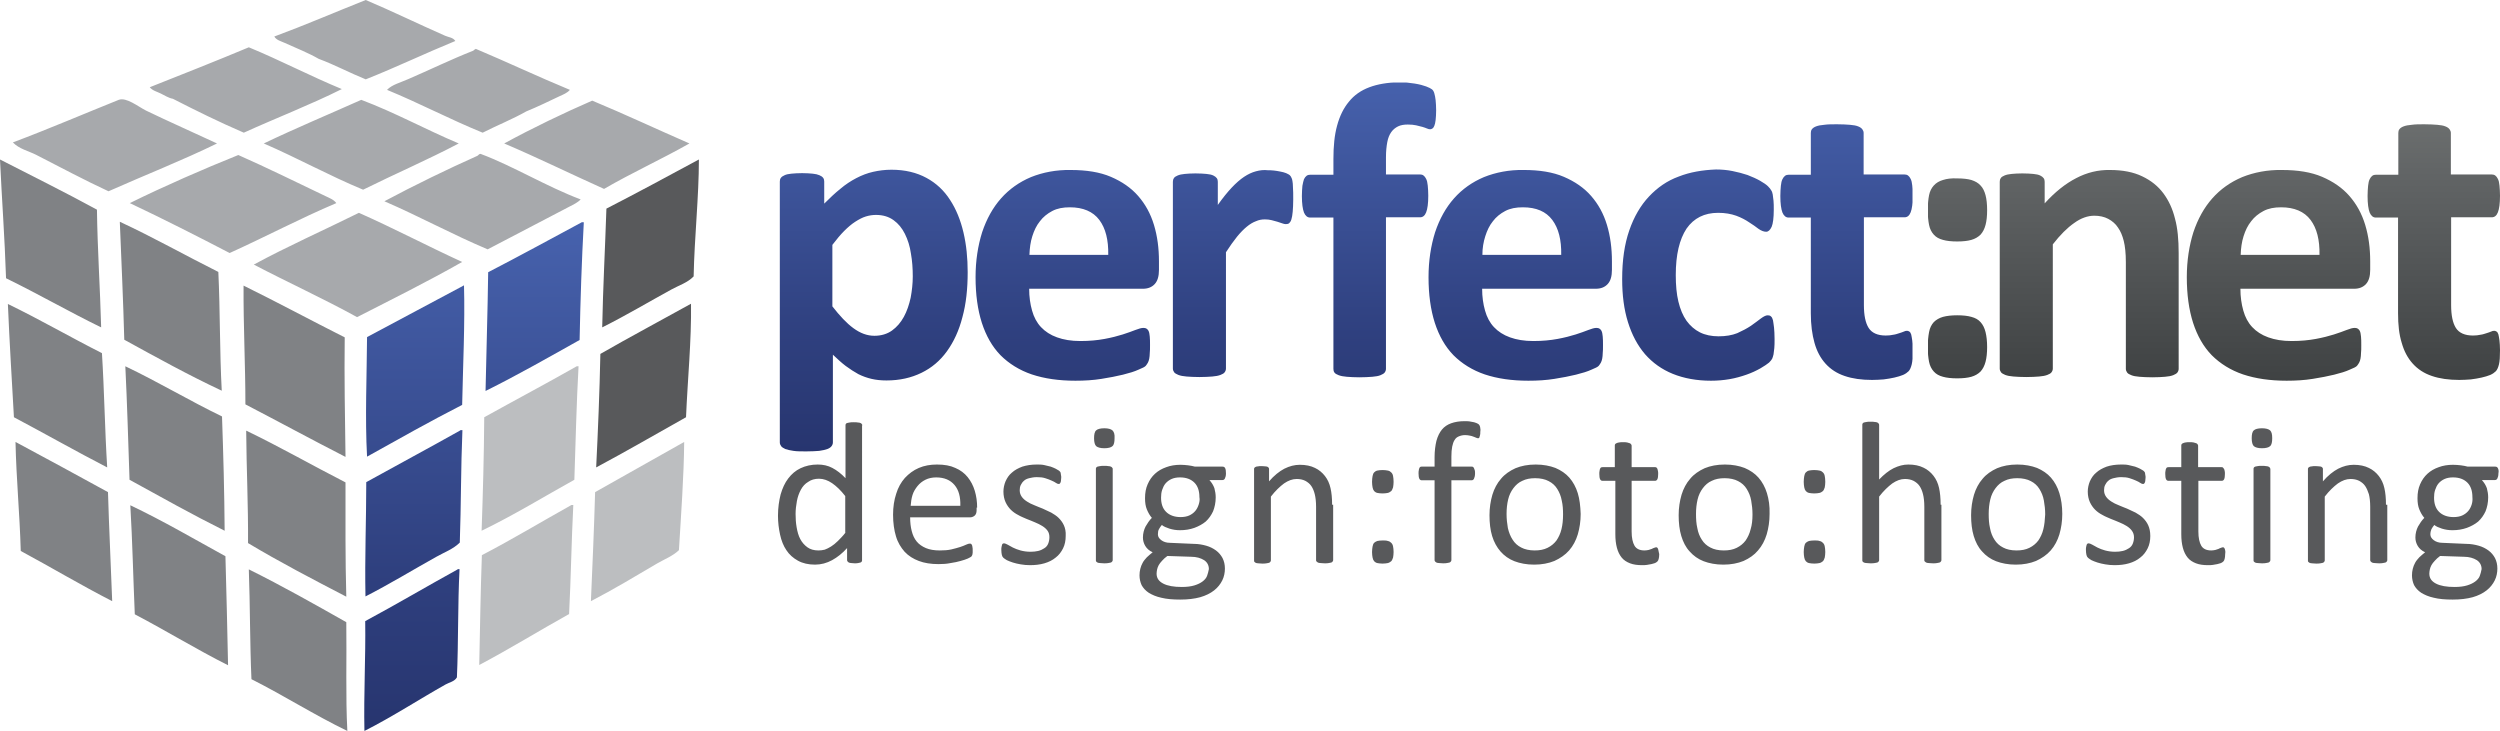<?xml version="1.0" encoding="utf-8"?>
<!-- Generator: Adobe Illustrator 21.0.0, SVG Export Plug-In . SVG Version: 6.00 Build 0)  -->
<svg version="1.1" id="logo" xmlns="http://www.w3.org/2000/svg" xmlns:xlink="http://www.w3.org/1999/xlink" x="0px" y="0px"
	 viewBox="0 0 951.5 278.3" style="enable-background:new 0 0 951.5 278.3;" xml:space="preserve">
<style type="text/css">
	.st0{fill:#A7A9AC;}
	.st1{fill:#58595B;}
	.st2{fill:#BCBEC0;}
	.st3{fill:#808285;}
	.st4{clip-path:url(#SVGID_2_);fill:url(#SVGID_3_);}
	.st5{clip-path:url(#SVGID_5_);fill:url(#SVGID_6_);}
	.st6{clip-path:url(#SVGID_8_);fill:url(#SVGID_9_);}
</style>
<g>
	<path class="st0" d="M146.3,76.6c13.4,5.8,25.8,12.6,39.3,18.3c10.4-5.5,21.2-11,31.2-16.3c1.4-0.7,3.2-1.6,4.2-2.7
		c-13-4.9-25.7-12.7-38-17.3c-0.6-0.2-1,0.6-1.3,0.7C170.5,64.3,157.7,70.5,146.3,76.6 M138.2,72.2c12.1-6,24.6-11.4,36.4-17.6
		c-12.6-5.3-24.1-11.7-37.1-16.6c-12.3,5.5-25,10.8-37.1,16.6C113.3,60.2,125.2,66.8,138.2,72.2 M136.6,81
		c-13.3,6.6-27.1,12.7-40,19.7c13,6.8,26.6,13,39.3,20c13.5-6.9,27-13.6,40-21C162.6,93.6,149.9,86.9,136.6,81 M90.7,59
		c-13.2,5.3-28.1,11.8-41.3,18.3c12.9,6.1,25.5,12.5,38,19c13.7-6.2,26.7-13.1,40.6-19c-1-1.4-2.8-2-4.2-2.7
		C112.7,69.3,102,64,90.7,59 M82.6,54.6c-8.8-4.1-18.3-8.3-27-12.5c-3-1.5-7.5-5.2-10.4-4.1C32.7,43,18.5,49.1,4.9,54.2
		c2.4,2.5,5.8,3.2,8.8,4.7c9.2,4.7,18.3,9.6,27.6,13.9C55,66.7,69.3,61.1,82.6,54.6 M130.1,33.9c-12.1-5-23.3-10.9-35.4-15.9
		c-12.4,5.2-25.1,10.2-37.7,15.2c1,1.3,2.8,1.7,4.2,2.4c1.5,0.7,2.9,1.7,4.6,2c8.8,4.5,17.7,8.9,27,12.9
		C105.1,44.9,118.1,39.9,130.1,33.9 M139.2,30.2c11.6-4.6,22.6-9.9,34.1-14.6c-0.9-1.4-2.6-1.4-3.9-2c-9.8-4.3-20.7-9.6-30.2-13.6
		c-11.6,4.6-22.9,9.5-34.8,13.9c0.8,1.4,2.6,1.8,3.9,2.4c4.4,2,9,3.8,13,6.1C127.5,24.7,133,27.7,139.2,30.2 M213,36.6
		c1.3-0.6,2.9-1.2,3.9-2.4c-12.1-5-23.7-10.5-35.8-15.6c-0.4,0.2-0.7,0.4-1,0.7c-8.4,3.3-16.8,7.4-24.7,10.8
		c-2.9,1.3-6.2,2.1-8.1,4.1c12.4,5.1,23.9,11.2,36.4,16.3c5.5-2.8,11.3-5.1,16.6-8.1C204.7,40.6,209,38.5,213,36.6 M262.4,54.6
		c-12.4-5.4-24.5-11.1-37-16.3c-10.6,4.6-22.9,10.5-33.5,16.3c12.9,5.5,25.3,11.6,38,17.3C240.4,65.8,251.8,60.6,262.4,54.6"/>
	<path class="st1" d="M263,115.6c-11.5,6.4-23.2,12.6-34.5,19.1c-0.3,14.7-0.9,29-1.6,43.2c11.6-6.2,22.8-12.7,34.2-19.1
		C261.7,144.6,263.2,129.5,263,115.6 M266,60.7c-11.7,6.3-23.3,12.6-35.2,18.7c-0.5,15.2-1.3,29.9-1.6,45.2
		c9-4.5,17.9-9.8,26.3-14.4c2.9-1.6,6.2-2.6,8.5-5C264.3,90.3,266,74.9,266,60.7"/>
	<path class="st2" d="M183.4,211.3c-0.5,13.8-0.7,27.8-1,41.8c11.7-6.2,22.7-13,34.2-19.4c0.7-13.7,0.9-27.9,1.6-41.5h-0.7
		C206.2,198.5,195.1,205.2,183.4,211.3 M218.6,182.6c0.5-14.5,0.8-29.1,1.6-43.2h-0.7c-11.6,6.6-23.5,12.9-35.2,19.4
		c-0.1,14.6-0.5,29-1,43.2C195.7,196,206.9,189.1,218.6,182.6 M260.4,168.2c-11.3,6.4-22.6,12.7-33.9,19.1
		c-0.4,13.9-1,27.8-1.6,41.5c8.7-4.5,17.3-9.7,25.3-14.4c2.8-1.6,5.9-2.8,8.2-5C259.2,196,260.3,181.1,260.4,168.2"/>
	<path class="st3" d="M2.3,105.9c12.3,6,23.9,12.7,36.2,18.7c-0.4-15.1-1.4-29.6-1.6-44.8C24.8,73.2,12.3,67,0,60.7
		C0.7,75.8,1.8,90.6,2.3,105.9 M5.3,158.8c11.9,6.3,23.5,12.9,35.5,19.1c-0.9-14.3-1.1-29.2-2-43.5c-12.1-6.1-23.6-12.8-35.8-18.7
		C3.6,130.1,4.5,144.4,5.3,158.8 M7.9,209.7c11.7,6.3,22.9,13,34.8,19.1c-0.5-13.9-1.2-27.6-1.6-41.5c-11.7-6.4-23.4-12.8-35.2-19.1
		C6.2,182.3,7.5,195.5,7.9,209.7 M47.3,129.3c12.2,6.7,24.3,13.4,37.1,19.4c-0.8-14.7-0.6-30.4-1.3-45.2
		c-12.6-6.3-24.6-13.1-37.5-19.1C46.2,99.4,46.9,114.3,47.3,129.3 M49.3,182.6c12,6.6,23.8,13.2,36.2,19.4
		c-0.1-14.7-0.5-29.2-1-43.5c-12.6-6.1-24.2-13.1-36.8-19.1C48.4,153.6,48.8,168.1,49.3,182.6 M51.3,233.8
		c12,6.3,23.4,13.3,35.5,19.4c-0.3-13.9-0.6-27.7-1-41.5c-12-6.6-23.6-13.4-36.2-19.4C50.4,205.9,50.7,220,51.3,233.8 M131.5,173.9
		c-0.2-15.1-0.5-30.1-0.3-45.5c-12.9-6.5-25.5-13.3-38.5-19.7c-0.1,15.4,0.7,29.9,0.7,45.2C106.1,160.5,118.6,167.3,131.5,173.9
		 M131.8,227.1c-0.4-14.2-0.3-28.9-0.3-43.5c-12.7-6.5-24.9-13.5-37.8-19.7c0.1,14.4,0.8,28.2,0.7,42.8
		C106.4,213.9,119.1,220.5,131.8,227.1 M131.8,236.8c-12.2-6.9-24.4-13.8-37.1-20.1c0.5,13.8,0.4,28.2,1,41.8
		c12.5,6.3,23.9,13.6,36.5,19.7C131.5,265,132,250.5,131.8,236.8"/>
</g>
<g>
	<defs>
		<path id="SVGID_1_" d="M174.2,216.7c-11.8,6.5-23.3,13.3-35.2,19.7c0.2,14.2-0.6,27.5-0.3,41.8c10.5-5.3,21.1-12.2,30.9-17.7
			c1.4-0.8,3.4-1.1,4.3-2.7c0.6-13.5,0.3-27.8,1-41.2H174.2z M175.2,163.8c-11.9,6.7-23.9,13.1-35.8,19.7c0,14.6-0.6,28.7-0.3,43.5
			c9.2-4.7,18.2-10.2,27-15.1c3-1.7,6.4-2.9,8.9-5.4c0.5-14.1,0.4-28.8,1-42.8H175.2z M139.7,128.3c-0.1,14.8-0.8,30.8,0,45.5
			c12-6.7,23.9-13.4,36.2-19.7c0.3-14.8,1.1-31,0.7-45.5C164.3,115.2,152,121.7,139.7,128.3 M221.6,84.5
			c-11.9,6.4-23.8,12.9-35.8,19.1c-0.2,15.2-0.7,30.1-1,45.2c12.3-6.1,24-12.8,35.8-19.4c0.3-15.2,0.8-30.2,1.6-44.8H221.6z"/>
	</defs>
	<clipPath id="SVGID_2_">
		<use xlink:href="#SVGID_1_"  style="overflow:visible;"/>
	</clipPath>
	
		<linearGradient id="SVGID_3_" gradientUnits="userSpaceOnUse" x1="55.086" y1="491.543" x2="56.476" y2="491.543" gradientTransform="matrix(0 -139.409 -139.409 0 68705.672 7957.686)">
		<stop  offset="0" style="stop-color:#27356F"/>
		<stop  offset="0.314" style="stop-color:#2F407F"/>
		<stop  offset="0.924" style="stop-color:#445EA8"/>
		<stop  offset="0.986" style="stop-color:#4661AD"/>
		<stop  offset="1" style="stop-color:#4661AD"/>
	</linearGradient>
	<rect x="138.5" y="84.5" class="st4" width="83.8" height="193.8"/>
</g>
<g>
	<defs>
		<path id="SVGID_4_" d="M638.9,67.2c-4.4,1.6-8.1,4.2-11.3,7.6c-3.2,3.4-5.7,7.7-7.5,12.9c-1.8,5.2-2.7,11.3-2.7,18.5
			c0,6.2,0.7,11.6,2.2,16.4c1.5,4.8,3.6,8.8,6.5,12.2c2.9,3.3,6.4,5.8,10.6,7.5c4.2,1.7,9.1,2.6,14.5,2.6c2.4,0,4.8-0.2,7.1-0.6
			c2.3-0.4,4.4-1,6.4-1.7c2-0.7,3.7-1.5,5.3-2.4c1.5-0.9,2.6-1.6,3.3-2.2c0.6-0.6,1-1.1,1.2-1.5c0.2-0.4,0.3-0.9,0.5-1.6
			c0.1-0.6,0.2-1.4,0.3-2.4c0.1-0.9,0.1-2.1,0.1-3.5c0-1.8-0.1-3.2-0.2-4.3c-0.1-1.1-0.3-2-0.4-2.8c-0.2-0.7-0.4-1.2-0.8-1.5
			c-0.3-0.3-0.7-0.4-1.2-0.4c-0.7,0-1.5,0.4-2.6,1.2c-1,0.8-2.3,1.7-3.8,2.8c-1.5,1-3.2,1.9-5.2,2.8c-2,0.8-4.4,1.2-7.1,1.2
			c-2.7,0-5.1-0.5-7.1-1.5c-2-1-3.7-2.5-5.1-4.4c-1.4-2-2.4-4.4-3.1-7.3c-0.7-2.9-1-6.3-1-10.1c0-7.8,1.4-13.6,4.1-17.7
			c2.8-4,6.8-6,12-6c2.7,0,4.9,0.4,6.9,1.1c1.9,0.7,3.6,1.6,4.9,2.5c1.4,0.9,2.6,1.7,3.6,2.5c1,0.7,2,1.1,2.9,1.1
			c0.8,0,1.5-0.6,2.1-1.9c0.5-1.2,0.8-3.4,0.8-6.5c0-1.3,0-2.5-0.1-3.4c-0.1-0.9-0.2-1.7-0.3-2.4c-0.1-0.6-0.3-1.2-0.6-1.6
			c-0.2-0.4-0.6-0.9-1.2-1.5c-0.6-0.6-1.6-1.3-3-2.1c-1.4-0.8-3-1.5-4.8-2.2c-1.8-0.6-3.7-1.1-5.7-1.5c-2-0.4-4.1-0.6-6.3-0.6
			C648,64.7,643.2,65.5,638.9,67.2 M324.8,124.9c-2.6-1.9-5.2-4.7-8-8.3V93.2c1.6-2.1,3.1-3.9,4.5-5.3c1.4-1.4,2.8-2.6,4.2-3.5
			c1.4-0.9,2.7-1.6,4-2c1.3-0.4,2.6-0.6,3.9-0.6c2.7,0,4.9,0.7,6.7,2c1.8,1.3,3.2,3,4.3,5.2c1.1,2.2,1.9,4.7,2.3,7.5
			c0.5,2.8,0.7,5.7,0.7,8.7c0,2.7-0.3,5.4-0.8,8.1c-0.6,2.7-1.4,5.1-2.6,7.3c-1.2,2.2-2.7,3.9-4.5,5.2c-1.8,1.3-4.1,2-6.7,2
			C330,127.8,327.4,126.8,324.8,124.9 M332.3,65.4c-2.2,0.5-4.3,1.3-6.4,2.4c-2.1,1.1-4.1,2.4-6.1,4.1c-2,1.6-4,3.5-6.1,5.6v-8.4
			c0-0.5-0.1-1-0.4-1.4c-0.3-0.4-0.7-0.7-1.4-1c-0.7-0.3-1.5-0.5-2.6-0.6c-1.1-0.1-2.4-0.2-4-0.2c-1.6,0-3,0.1-4.1,0.2
			c-1.1,0.1-2,0.3-2.6,0.6c-0.7,0.3-1.1,0.6-1.4,1c-0.3,0.4-0.4,0.9-0.4,1.4v99.3c0,0.5,0.2,1,0.5,1.4c0.3,0.4,0.9,0.8,1.6,1.1
			c0.8,0.3,1.8,0.5,3.1,0.7c1.3,0.2,2.9,0.2,4.9,0.2c2,0,3.6-0.1,4.9-0.2c1.3-0.2,2.3-0.4,3.1-0.7c0.8-0.3,1.3-0.7,1.6-1.1
			c0.3-0.4,0.5-0.9,0.5-1.4V135c1.7,1.6,3.3,3.1,4.9,4.3c1.6,1.2,3.2,2.2,4.8,3.1c1.6,0.8,3.3,1.4,5,1.8c1.7,0.4,3.6,0.6,5.7,0.6
			c5,0,9.4-1,13.3-2.9c3.9-1.9,7.1-4.6,9.7-8.2c2.6-3.6,4.6-7.9,5.9-13c1.4-5.1,2-10.8,2-17.1c0-5.4-0.5-10.4-1.6-15.1
			c-1.1-4.7-2.8-8.9-5.1-12.4c-2.3-3.6-5.3-6.4-9-8.4c-3.7-2-8.1-3.1-13.3-3.1C336.8,64.6,334.5,64.9,332.3,65.4 M392.9,89.9
			c0.7-2.2,1.6-4.1,2.9-5.7c1.2-1.6,2.8-2.9,4.7-3.9c1.9-1,4.1-1.4,6.7-1.4c5,0,8.8,1.6,11.2,4.8c2.4,3.2,3.5,7.6,3.4,13.3h-30
			C391.9,94.4,392.2,92.1,392.9,89.9 M392.4,67.4c-4.5,1.9-8.3,4.6-11.4,8.1c-3.1,3.5-5.5,7.8-7.2,12.9c-1.6,5.1-2.5,10.8-2.5,17.1
			c0,6.6,0.8,12.4,2.4,17.4c1.6,4.9,3.9,9,7.1,12.3c3.2,3.2,7.2,5.7,11.9,7.3c4.8,1.6,10.3,2.4,16.6,2.4c3.5,0,6.8-0.2,9.9-0.7
			c3.1-0.5,5.8-1,8.2-1.6c2.4-0.6,4.4-1.2,5.9-1.9c1.5-0.6,2.5-1.1,2.8-1.5c0.3-0.4,0.6-0.8,0.8-1.2c0.2-0.4,0.4-0.9,0.5-1.5
			c0.1-0.6,0.2-1.3,0.2-2.1c0.1-0.8,0.1-1.8,0.1-3c0-1.3,0-2.4-0.1-3.3c-0.1-0.9-0.2-1.6-0.4-2c-0.2-0.5-0.5-0.8-0.8-1
			c-0.3-0.2-0.7-0.3-1.2-0.3c-0.8,0-1.8,0.3-3.1,0.8c-1.3,0.5-2.9,1.1-4.8,1.7c-1.9,0.6-4.2,1.2-6.9,1.7c-2.7,0.5-5.7,0.8-9.2,0.8
			c-3.5,0-6.4-0.5-8.9-1.4c-2.5-0.9-4.5-2.2-6.1-3.9c-1.6-1.7-2.7-3.8-3.4-6.3c-0.7-2.5-1.1-5.2-1.1-8.3H435c1.9,0,3.4-0.6,4.5-1.8
			c1.1-1.2,1.6-3,1.6-5.4v-3.2c0-5-0.6-9.6-1.9-13.9c-1.3-4.3-3.3-7.9-6-11c-2.7-3.1-6.2-5.5-10.4-7.3c-4.2-1.8-9.3-2.6-15.3-2.6
			C402,64.6,396.9,65.6,392.4,67.4 M478,65.2c-1.5,0.4-3,1.1-4.5,2.1c-1.5,1-3.1,2.4-4.7,4.1c-1.6,1.7-3.4,3.9-5.3,6.6v-8.8
			c0-0.5-0.1-1-0.4-1.4c-0.3-0.4-0.7-0.7-1.3-1c-0.6-0.3-1.5-0.5-2.6-0.6c-1.1-0.1-2.5-0.2-4.2-0.2c-1.6,0-3,0.1-4.1,0.2
			c-1.1,0.1-2,0.3-2.7,0.6c-0.7,0.3-1.2,0.6-1.4,1c-0.3,0.4-0.4,0.9-0.4,1.4v71.1c0,0.5,0.2,1,0.5,1.4c0.3,0.4,0.9,0.7,1.6,1
			c0.8,0.3,1.8,0.5,3.1,0.6c1.3,0.1,2.9,0.2,4.9,0.2c2,0,3.6-0.1,4.9-0.2c1.3-0.1,2.3-0.3,3.1-0.6c0.8-0.3,1.3-0.6,1.6-1
			c0.3-0.4,0.5-0.9,0.5-1.4V96c1.5-2.3,2.9-4.3,4.2-5.9c1.3-1.6,2.6-2.9,3.7-3.8c1.2-1,2.4-1.7,3.5-2.1c1.1-0.5,2.2-0.7,3.4-0.7
			c1,0,1.8,0.1,2.6,0.3c0.8,0.2,1.5,0.4,2.2,0.6c0.7,0.2,1.3,0.4,1.8,0.6c0.5,0.2,1,0.3,1.4,0.3c0.5,0,1-0.1,1.3-0.4
			c0.3-0.3,0.6-0.7,0.8-1.4c0.2-0.7,0.4-1.6,0.5-2.9c0.1-1.2,0.2-2.8,0.2-4.7c0-1.9,0-3.4-0.1-4.5c0-1.1-0.1-2-0.2-2.5
			c-0.1-0.6-0.2-1-0.4-1.3c-0.1-0.3-0.3-0.6-0.6-0.9c-0.3-0.3-0.8-0.5-1.4-0.8c-0.6-0.2-1.4-0.5-2.2-0.6c-0.9-0.2-1.7-0.3-2.5-0.4
			c-0.8-0.1-1.5-0.1-2.2-0.1C481,64.6,479.5,64.8,478,65.2 M565.3,89.9c0.7-2.2,1.6-4.1,2.9-5.7c1.2-1.6,2.8-2.9,4.7-3.9
			c1.9-1,4.1-1.4,6.7-1.4c5.1,0,8.8,1.6,11.2,4.8c2.4,3.2,3.5,7.6,3.4,13.3h-30C564.2,94.4,564.6,92.1,565.3,89.9 M564.8,67.4
			c-4.5,1.9-8.3,4.6-11.4,8.1c-3.1,3.5-5.5,7.8-7.2,12.9c-1.6,5.1-2.5,10.8-2.5,17.1c0,6.6,0.8,12.4,2.4,17.4
			c1.6,4.9,3.9,9,7.1,12.3c3.2,3.2,7.2,5.7,11.9,7.3c4.8,1.6,10.3,2.4,16.6,2.4c3.5,0,6.8-0.2,9.9-0.7c3.1-0.5,5.8-1,8.2-1.6
			c2.4-0.6,4.4-1.2,5.9-1.9c1.5-0.6,2.5-1.1,2.8-1.5c0.3-0.4,0.6-0.8,0.8-1.2c0.2-0.4,0.4-0.9,0.5-1.5c0.1-0.6,0.2-1.3,0.2-2.1
			c0.1-0.8,0.1-1.8,0.1-3c0-1.3,0-2.4-0.1-3.3c-0.1-0.9-0.2-1.6-0.4-2c-0.2-0.5-0.5-0.8-0.8-1c-0.3-0.2-0.7-0.3-1.2-0.3
			c-0.8,0-1.8,0.3-3.1,0.8c-1.3,0.5-2.9,1.1-4.8,1.7c-1.9,0.6-4.2,1.2-6.9,1.7c-2.7,0.5-5.7,0.8-9.2,0.8c-3.5,0-6.4-0.5-8.9-1.4
			c-2.5-0.9-4.5-2.2-6.1-3.9c-1.6-1.7-2.7-3.8-3.4-6.3c-0.7-2.5-1.1-5.2-1.1-8.3h43.3c1.9,0,3.4-0.6,4.5-1.8c1.1-1.2,1.6-3,1.6-5.4
			v-3.2c0-5-0.6-9.6-1.9-13.9c-1.3-4.3-3.3-7.9-6-11c-2.7-3.1-6.2-5.5-10.4-7.3c-4.2-1.8-9.3-2.6-15.3-2.6
			C574.4,64.6,569.3,65.6,564.8,67.4 M694.3,47.5c-1.3,0.1-2.3,0.3-3.1,0.6c-0.8,0.3-1.3,0.7-1.6,1.1c-0.3,0.4-0.4,0.9-0.4,1.4v15.9
			h-8.4c-0.5,0-1,0.1-1.4,0.4c-0.4,0.3-0.7,0.7-1,1.3c-0.3,0.6-0.5,1.4-0.6,2.5c-0.1,1.1-0.2,2.4-0.2,3.9c0,2.9,0.3,5,0.8,6.3
			c0.5,1.2,1.3,1.9,2.3,1.9h8.5v36.4c0,4.4,0.5,8.1,1.4,11.3c0.9,3.2,2.3,5.8,4.2,7.9c1.9,2.1,4.3,3.7,7.3,4.7
			c2.9,1,6.4,1.5,10.4,1.5c1.5,0,3-0.1,4.4-0.2c1.5-0.2,2.8-0.4,4.1-0.7c1.3-0.3,2.3-0.6,3.3-1c0.9-0.4,1.6-0.9,2.1-1.4
			c0.5-0.5,0.9-1.4,1.2-2.6c0.3-1.2,0.4-3,0.4-5.4c0-1.5-0.1-2.7-0.2-3.7c-0.1-1-0.3-1.7-0.4-2.3c-0.2-0.6-0.4-0.9-0.7-1.1
			c-0.3-0.2-0.6-0.3-0.9-0.3c-0.4,0-0.8,0.1-1.2,0.3c-0.5,0.2-1,0.4-1.7,0.6c-0.7,0.2-1.4,0.5-2.3,0.6c-0.8,0.2-1.8,0.3-2.9,0.3
			c-3.1,0-5.3-1-6.5-2.9c-1.2-1.9-1.8-4.8-1.8-8.7V82.7h15.5c1,0,1.8-0.6,2.3-1.9c0.5-1.3,0.8-3.3,0.8-6.3c0-1.5-0.1-2.8-0.2-3.9
			c-0.1-1.1-0.3-1.9-0.6-2.5c-0.3-0.6-0.6-1-1-1.3c-0.4-0.3-0.9-0.4-1.4-0.4h-15.5V50.6c0-0.5-0.2-1-0.5-1.4
			c-0.3-0.4-0.8-0.8-1.6-1.1c-0.7-0.3-1.8-0.5-3.1-0.6c-1.3-0.1-2.9-0.2-4.9-0.2C697.3,47.3,695.6,47.3,694.3,47.5 M521.2,33.2
			c-3.2,1.2-5.8,3-7.8,5.5c-2,2.4-3.5,5.4-4.5,9.1c-1,3.6-1.4,7.9-1.4,12.7v6h-8.8c-0.5,0-1,0.1-1.4,0.4c-0.4,0.3-0.7,0.7-1,1.3
			c-0.2,0.6-0.4,1.4-0.6,2.5c-0.1,1.1-0.2,2.4-0.2,3.9c0,2.9,0.3,5,0.8,6.3c0.5,1.2,1.3,1.9,2.3,1.9h8.9v57.6c0,0.5,0.1,1,0.4,1.4
			c0.3,0.4,0.8,0.7,1.6,1c0.8,0.3,1.8,0.5,3.1,0.6c1.3,0.1,2.9,0.2,4.8,0.2c1.9,0,3.5-0.1,4.9-0.2c1.3-0.1,2.4-0.3,3.1-0.6
			c0.7-0.3,1.3-0.6,1.6-1c0.3-0.4,0.5-0.9,0.5-1.4V82.7h13c1,0,1.8-0.6,2.3-1.9c0.5-1.3,0.8-3.3,0.8-6.3c0-1.5-0.1-2.8-0.2-3.9
			c-0.1-1.1-0.3-1.9-0.6-2.5c-0.3-0.6-0.6-1-1-1.3c-0.4-0.3-0.8-0.4-1.3-0.4h-13v-6.5c0-2.3,0.2-4.2,0.5-5.8
			c0.3-1.6,0.8-2.8,1.5-3.8c0.7-1,1.6-1.7,2.6-2.2c1-0.5,2.3-0.7,3.7-0.7c1.2,0,2.3,0.1,3.2,0.3c0.9,0.2,1.7,0.4,2.4,0.6
			c0.7,0.2,1.2,0.4,1.7,0.6c0.4,0.2,0.9,0.3,1.2,0.3c0.3,0,0.6-0.1,0.9-0.3c0.3-0.2,0.5-0.5,0.7-1c0.2-0.5,0.4-1.2,0.5-2.2
			c0.1-0.9,0.2-2.2,0.2-3.7c0-1.5-0.1-2.8-0.2-3.9c-0.1-1-0.3-1.9-0.5-2.6c-0.2-0.7-0.5-1.2-0.9-1.5c-0.4-0.3-1.1-0.7-2.2-1.1
			c-1.1-0.4-2.5-0.8-4.4-1.1c-1.9-0.3-3.8-0.5-5.9-0.5C528.1,31.4,524.4,32,521.2,33.2"/>
	</defs>
	<clipPath id="SVGID_5_">
		<use xlink:href="#SVGID_4_"  style="overflow:visible;"/>
	</clipPath>
	
		<linearGradient id="SVGID_6_" gradientUnits="userSpaceOnUse" x1="55.378" y1="489.565" x2="56.768" y2="489.565" gradientTransform="matrix(0 -101.108 -101.108 0 50011.445 5771.152)">
		<stop  offset="0" style="stop-color:#27356F"/>
		<stop  offset="0.318" style="stop-color:#2F407F"/>
		<stop  offset="0.937" style="stop-color:#445EA8"/>
		<stop  offset="1" style="stop-color:#4661AD"/>
	</linearGradient>
	<rect x="296.7" y="31.4" class="st5" width="431.2" height="140.5"/>
</g>
<g>
	<defs>
		<path id="SVGID_7_" d="M739.5,120.6c-1.4,0.4-2.6,1.1-3.5,2c-0.9,1-1.5,2.2-1.8,3.8c-0.3,1.6-0.5,3.5-0.5,5.7
			c0,2.2,0.2,4.1,0.5,5.6c0.3,1.5,0.9,2.7,1.8,3.7c0.9,1,2,1.6,3.5,2c1.4,0.4,3.2,0.6,5.4,0.6c2.2,0,4-0.2,5.4-0.6
			c1.4-0.4,2.6-1.1,3.5-2c0.9-1,1.5-2.2,1.9-3.7c0.4-1.5,0.6-3.4,0.6-5.6c0-2.2-0.2-4.1-0.6-5.7c-0.4-1.6-1-2.8-1.9-3.8
			c-0.9-1-2-1.6-3.5-2c-1.4-0.4-3.2-0.6-5.4-0.6C742.8,120,741,120.2,739.5,120.6 M739.5,68.5c-1.4,0.4-2.6,1.1-3.5,2.1
			c-0.9,1-1.5,2.2-1.8,3.7c-0.3,1.5-0.5,3.5-0.5,5.7c0,2.2,0.2,4.1,0.5,5.6c0.3,1.5,0.9,2.7,1.8,3.7c0.9,1,2,1.6,3.5,2
			c1.4,0.4,3.2,0.6,5.4,0.6c2.2,0,4-0.2,5.4-0.6c1.4-0.4,2.6-1.1,3.5-2c0.9-1,1.5-2.2,1.9-3.7c0.4-1.5,0.6-3.3,0.6-5.6
			c0-2.3-0.2-4.2-0.6-5.7c-0.4-1.5-1-2.8-1.9-3.7c-0.9-1-2-1.6-3.5-2.1c-1.4-0.4-3.2-0.6-5.4-0.6C742.8,67.8,741,68,739.5,68.5
			 M790.2,67.8c-4.1,2.1-8.1,5.3-12,9.6v-8.2c0-0.5-0.1-1-0.4-1.4c-0.3-0.4-0.7-0.7-1.3-1c-0.6-0.3-1.5-0.5-2.6-0.6
			c-1.1-0.1-2.5-0.2-4.2-0.2c-1.6,0-3,0.1-4.1,0.2c-1.1,0.1-2,0.3-2.7,0.6c-0.7,0.3-1.2,0.6-1.4,1c-0.3,0.4-0.4,0.9-0.4,1.4v71.1
			c0,0.5,0.2,1,0.5,1.4c0.3,0.4,0.9,0.7,1.6,1c0.8,0.3,1.8,0.5,3.1,0.6c1.3,0.1,2.9,0.2,4.9,0.2c2,0,3.6-0.1,4.9-0.2
			c1.3-0.1,2.3-0.3,3.1-0.6c0.8-0.3,1.3-0.6,1.6-1c0.3-0.4,0.5-0.9,0.5-1.4V93c2.8-3.6,5.5-6.3,8.1-8.1c2.6-1.9,5.2-2.8,7.7-2.8
			c2,0,3.8,0.4,5.3,1.2c1.5,0.8,2.8,1.9,3.7,3.3c1,1.4,1.7,3.1,2.2,5.1c0.5,2,0.8,4.7,0.8,8.1v40.6c0,0.5,0.2,1,0.5,1.4
			c0.3,0.4,0.8,0.7,1.6,1c0.7,0.3,1.8,0.5,3.1,0.6c1.3,0.1,2.9,0.2,4.9,0.2c1.9,0,3.5-0.1,4.8-0.2c1.3-0.1,2.3-0.3,3.1-0.6
			c0.7-0.3,1.3-0.6,1.6-1c0.3-0.4,0.5-0.9,0.5-1.4V96.4c0-5.2-0.4-9.6-1.4-13.2c-0.9-3.7-2.4-6.9-4.4-9.6c-2-2.7-4.7-4.9-8.1-6.5
			c-3.3-1.6-7.4-2.4-12.2-2.4C798.5,64.6,794.2,65.7,790.2,67.8 M853.9,89.9c0.7-2.2,1.6-4.1,2.9-5.7c1.2-1.6,2.8-2.9,4.7-3.9
			c1.9-1,4.1-1.4,6.7-1.4c5,0,8.8,1.6,11.2,4.8c2.4,3.2,3.5,7.6,3.4,13.3h-30C852.9,94.4,853.2,92.1,853.9,89.9 M853.4,67.4
			c-4.5,1.9-8.3,4.6-11.4,8.1c-3.1,3.5-5.5,7.8-7.2,12.9c-1.6,5.1-2.5,10.8-2.5,17.1c0,6.6,0.8,12.4,2.4,17.4
			c1.6,4.9,3.9,9,7.1,12.3c3.2,3.2,7.2,5.7,11.9,7.3c4.8,1.6,10.3,2.4,16.6,2.4c3.5,0,6.8-0.2,9.9-0.7c3.1-0.5,5.8-1,8.2-1.6
			c2.4-0.6,4.4-1.2,5.9-1.9c1.5-0.6,2.5-1.1,2.8-1.5c0.3-0.4,0.6-0.8,0.8-1.2c0.2-0.4,0.4-0.9,0.5-1.5c0.1-0.6,0.2-1.3,0.2-2.1
			c0.1-0.8,0.1-1.8,0.1-3c0-1.3,0-2.4-0.1-3.3c-0.1-0.9-0.2-1.6-0.4-2c-0.2-0.5-0.5-0.8-0.8-1c-0.3-0.2-0.7-0.3-1.2-0.3
			c-0.8,0-1.8,0.3-3.1,0.8c-1.3,0.5-2.9,1.1-4.8,1.7c-1.9,0.6-4.2,1.2-6.9,1.7c-2.7,0.5-5.7,0.8-9.2,0.8c-3.5,0-6.4-0.5-8.9-1.4
			c-2.5-0.9-4.5-2.2-6.1-3.9c-1.6-1.7-2.7-3.8-3.4-6.3c-0.7-2.5-1.1-5.2-1.1-8.3H896c1.9,0,3.4-0.6,4.5-1.8c1.1-1.2,1.6-3,1.6-5.4
			v-3.2c0-5-0.6-9.6-1.9-13.9c-1.3-4.3-3.3-7.9-6-11c-2.7-3.1-6.2-5.5-10.4-7.3c-4.2-1.8-9.3-2.6-15.3-2.6
			C863,64.6,857.9,65.6,853.4,67.4 M917.9,47.5c-1.3,0.1-2.3,0.3-3.1,0.6c-0.8,0.3-1.3,0.7-1.6,1.1c-0.3,0.4-0.4,0.9-0.4,1.4v15.9
			h-8.5c-0.5,0-1,0.1-1.4,0.4c-0.4,0.3-0.7,0.7-1,1.3c-0.3,0.6-0.5,1.4-0.6,2.5c-0.1,1.1-0.2,2.4-0.2,3.9c0,2.9,0.3,5,0.8,6.3
			c0.5,1.2,1.3,1.9,2.3,1.9h8.5v36.4c0,4.4,0.4,8.1,1.4,11.3c0.9,3.2,2.3,5.8,4.2,7.9c1.9,2.1,4.3,3.7,7.3,4.7
			c2.9,1,6.4,1.5,10.4,1.5c1.5,0,3-0.1,4.4-0.2c1.5-0.2,2.8-0.4,4.1-0.7c1.3-0.3,2.3-0.6,3.3-1c0.9-0.4,1.6-0.9,2.1-1.4
			c0.5-0.5,0.9-1.4,1.2-2.6c0.3-1.2,0.4-3,0.4-5.4c0-1.5-0.1-2.7-0.2-3.7c-0.1-1-0.3-1.7-0.4-2.3c-0.2-0.6-0.4-0.9-0.7-1.1
			c-0.3-0.2-0.6-0.3-0.9-0.3c-0.4,0-0.8,0.1-1.2,0.3c-0.5,0.2-1,0.4-1.7,0.6c-0.7,0.2-1.4,0.5-2.3,0.6c-0.9,0.2-1.8,0.3-2.9,0.3
			c-3.1,0-5.3-1-6.5-2.9c-1.2-1.9-1.8-4.8-1.8-8.7V82.7h15.5c1,0,1.8-0.6,2.3-1.9c0.5-1.3,0.8-3.3,0.8-6.3c0-1.5-0.1-2.8-0.2-3.9
			c-0.1-1.1-0.3-1.9-0.6-2.5c-0.3-0.6-0.6-1-1-1.3c-0.4-0.3-0.9-0.4-1.4-0.4h-15.5V50.6c0-0.5-0.2-1-0.5-1.4
			c-0.3-0.4-0.8-0.8-1.6-1.1c-0.7-0.3-1.8-0.5-3.1-0.6c-1.3-0.1-2.9-0.2-4.9-0.2C920.9,47.3,919.2,47.3,917.9,47.5"/>
	</defs>
	<clipPath id="SVGID_8_">
		<use xlink:href="#SVGID_7_"  style="overflow:visible;"/>
	</clipPath>
	
		<linearGradient id="SVGID_9_" gradientUnits="userSpaceOnUse" x1="55.614" y1="488.681" x2="57.004" y2="488.681" gradientTransform="matrix(0 -70.197 -70.197 0 35146.363 4048.713)">
		<stop  offset="0" style="stop-color:#3F4243"/>
		<stop  offset="0.819" style="stop-color:#626566"/>
		<stop  offset="1" style="stop-color:#6B6E6E"/>
	</linearGradient>
	<rect x="733.8" y="47.3" class="st6" width="217.7" height="97.6"/>
</g>
<g>
	<path class="st1" d="M943.8,219.2c-0.3,0.8-0.9,1.5-1.7,2.1c-0.8,0.6-1.8,1.1-3.1,1.5c-1.3,0.4-2.9,0.6-4.8,0.6
		c-3,0-5.4-0.4-7.1-1.3c-1.7-0.9-2.5-2.1-2.5-3.8c0-0.5,0.1-1.1,0.2-1.6c0.1-0.5,0.3-1,0.6-1.6c0.3-0.5,0.7-1.1,1.3-1.7
		c0.5-0.6,1.2-1.2,2-1.8l9,0.3c2.1,0,3.7,0.5,5,1.3c1.2,0.8,1.8,2,1.8,3.4C944.3,217.6,944.1,218.4,943.8,219.2 M940.7,192.1
		c-0.3,0.9-0.7,1.7-1.3,2.4c-0.6,0.7-1.4,1.3-2.3,1.7c-0.9,0.4-2,0.6-3.3,0.6c-2.3,0-4.2-0.7-5.5-2c-1.3-1.3-1.9-3.1-1.9-5.4
		c0-1,0.1-2,0.4-2.9c0.3-0.9,0.7-1.8,1.3-2.5c0.6-0.7,1.4-1.3,2.3-1.7c0.9-0.4,2-0.6,3.2-0.6c2.4,0,4.2,0.7,5.5,2
		c1.3,1.3,1.9,3.2,1.9,5.5C941.1,190.2,941,191.2,940.7,192.1 M950.7,178.2c-0.2-0.4-0.5-0.6-1-0.6h-10.5c-0.8-0.2-1.7-0.4-2.6-0.5
		c-0.9-0.1-1.9-0.2-3-0.2c-2,0-3.8,0.3-5.4,0.9c-1.7,0.6-3.1,1.4-4.3,2.5c-1.2,1.1-2.1,2.4-2.8,4c-0.7,1.6-1,3.3-1,5.3
		c0,1.7,0.2,3.1,0.7,4.3c0.5,1.2,1.1,2.3,1.9,3.2c-1,1-1.7,2.1-2.4,3.3c-0.6,1.2-1,2.6-1,4.2c0,1.1,0.3,2.2,0.9,3.2
		c0.6,1,1.5,1.8,2.8,2.4c-0.8,0.6-1.5,1.3-2.2,1.9c-0.6,0.7-1.2,1.3-1.6,2.1c-0.4,0.7-0.7,1.5-0.9,2.3c-0.2,0.8-0.3,1.6-0.3,2.5
		c0,1.3,0.3,2.6,0.8,3.7c0.6,1.1,1.5,2.1,2.7,2.9c1.3,0.8,2.9,1.5,4.8,1.9c2,0.5,4.3,0.7,7.2,0.7c2.9,0,5.4-0.3,7.6-0.9
		c2.1-0.6,3.9-1.5,5.3-2.6c1.4-1.1,2.4-2.4,3.1-3.8c0.7-1.4,1-3,1-4.5c0-1.5-0.3-2.8-0.9-4c-0.6-1.1-1.4-2.1-2.5-2.9
		s-2.3-1.4-3.7-1.8c-1.4-0.4-3-0.7-4.7-0.7l-9.1-0.4c-1.4,0-2.5-0.4-3.3-1c-0.8-0.6-1.3-1.3-1.3-2.2c0-0.8,0.2-1.5,0.4-2
		c0.3-0.6,0.7-1.1,1.1-1.6c0.7,0.6,1.7,1,2.9,1.4c1.3,0.4,2.6,0.6,4,0.6c2,0,3.8-0.3,5.5-0.9c1.6-0.6,3.1-1.4,4.3-2.4
		c1.2-1.1,2.1-2.4,2.8-3.9c0.6-1.5,1-3.3,1-5.3c0-1.2-0.2-2.4-0.5-3.5c-0.4-1.1-1-2.1-1.9-3.1h5c0.4,0,0.7-0.2,0.9-0.6
		c0.2-0.4,0.4-1,0.4-1.9C951.1,179.2,950.9,178.6,950.7,178.2 M908.1,192.1c0-2.5-0.2-4.6-0.6-6.3c-0.4-1.8-1.1-3.3-2.1-4.6
		c-1-1.3-2.3-2.4-3.8-3.1c-1.6-0.8-3.5-1.2-5.8-1.2c-2,0-3.9,0.5-5.9,1.5c-1.9,1-3.9,2.6-5.8,4.8v-4.6c0-0.2,0-0.4-0.1-0.5
		c-0.1-0.1-0.2-0.3-0.4-0.4c-0.2-0.1-0.5-0.2-0.9-0.2c-0.4,0-0.8-0.1-1.4-0.1c-0.6,0-1.1,0-1.4,0.1c-0.4,0-0.7,0.1-0.9,0.2
		c-0.2,0.1-0.4,0.2-0.5,0.4c-0.1,0.1-0.1,0.3-0.1,0.5v34.7c0,0.2,0,0.4,0.1,0.5c0.1,0.1,0.3,0.3,0.5,0.4c0.2,0.1,0.6,0.2,1,0.2
		c0.4,0,0.9,0.1,1.5,0.1c0.6,0,1.2,0,1.6-0.1c0.4-0.1,0.7-0.1,1-0.2c0.2-0.1,0.4-0.2,0.5-0.4c0.1-0.1,0.2-0.3,0.2-0.5V189
		c1.7-2.2,3.4-3.8,5-5c1.6-1.1,3.2-1.7,4.8-1.7c1.2,0,2.3,0.2,3.3,0.7c0.9,0.5,1.7,1.1,2.3,2c0.6,0.9,1,1.9,1.4,3.1
		c0.3,1.2,0.5,2.8,0.5,4.8v20.3c0,0.2,0.1,0.4,0.2,0.5c0.1,0.1,0.3,0.3,0.5,0.4c0.2,0.1,0.6,0.2,1,0.2c0.4,0,0.9,0.1,1.6,0.1
		c0.6,0,1.1,0,1.5-0.1c0.4-0.1,0.7-0.1,1-0.2c0.2-0.1,0.4-0.2,0.5-0.4c0.1-0.1,0.2-0.3,0.2-0.5V192.1z M864,163.8
		c-0.6-0.5-1.6-0.8-3.1-0.8c-1.5,0-2.6,0.3-3.1,0.8c-0.6,0.5-0.8,1.6-0.8,3c0,1.5,0.3,2.5,0.8,3c0.6,0.5,1.6,0.8,3.1,0.8
		c1.5,0,2.6-0.3,3.1-0.8c0.6-0.5,0.8-1.6,0.8-3C864.8,165.3,864.6,164.4,864,163.8 M864.1,178.5c0-0.2-0.1-0.3-0.2-0.5
		c-0.1-0.2-0.3-0.3-0.5-0.4c-0.2-0.1-0.6-0.2-1-0.2c-0.4-0.1-0.9-0.1-1.6-0.1c-0.6,0-1.1,0-1.5,0.1c-0.4,0.1-0.7,0.1-1,0.2
		c-0.2,0.1-0.4,0.2-0.5,0.4c-0.1,0.2-0.1,0.3-0.1,0.5v34.7c0,0.2,0,0.4,0.1,0.5c0.1,0.1,0.3,0.3,0.5,0.4c0.2,0.1,0.6,0.2,1,0.2
		c0.4,0,0.9,0.1,1.5,0.1c0.6,0,1.2,0,1.6-0.1c0.4-0.1,0.7-0.1,1-0.2c0.2-0.1,0.4-0.2,0.5-0.4c0.1-0.1,0.2-0.3,0.2-0.5V178.5z
		 M846.9,209.5c-0.1-0.3-0.1-0.6-0.2-0.7c-0.1-0.2-0.2-0.3-0.3-0.4c-0.1-0.1-0.2-0.1-0.4-0.1c-0.2,0-0.4,0.1-0.7,0.2
		c-0.3,0.1-0.6,0.2-0.9,0.4c-0.4,0.1-0.8,0.3-1.2,0.4c-0.5,0.1-1,0.2-1.6,0.2c-1.8,0-3.1-0.6-3.8-1.8c-0.7-1.2-1.1-3-1.1-5.4v-19.3
		h8.9c0.4,0,0.7-0.2,0.9-0.6c0.2-0.4,0.3-1.1,0.3-2c0-0.5,0-0.9-0.1-1.2c-0.1-0.3-0.1-0.6-0.3-0.8c-0.1-0.2-0.3-0.4-0.4-0.5
		c-0.2-0.1-0.3-0.1-0.5-0.1h-8.9v-8.2c0-0.2-0.1-0.3-0.2-0.5c-0.1-0.2-0.3-0.3-0.5-0.4c-0.2-0.1-0.6-0.2-1-0.3
		c-0.4-0.1-0.9-0.1-1.6-0.1c-0.6,0-1.1,0-1.5,0.1c-0.4,0.1-0.7,0.1-1,0.3c-0.2,0.1-0.4,0.2-0.5,0.4c-0.1,0.2-0.1,0.3-0.1,0.5v8.2
		h-4.8c-0.2,0-0.4,0-0.6,0.1c-0.2,0.1-0.3,0.2-0.4,0.5c-0.1,0.2-0.2,0.5-0.2,0.8c-0.1,0.3-0.1,0.7-0.1,1.2c0,0.9,0.1,1.6,0.3,2
		c0.2,0.4,0.5,0.6,0.9,0.6h4.9v20.3c0,2,0.2,3.7,0.6,5.2c0.4,1.5,1,2.7,1.8,3.7c0.8,1,1.9,1.7,3.2,2.2c1.3,0.5,2.8,0.7,4.6,0.7
		c0.6,0,1.2,0,1.8-0.1c0.6-0.1,1.2-0.2,1.7-0.3c0.5-0.1,1-0.3,1.4-0.4c0.4-0.2,0.7-0.4,0.9-0.6c0.2-0.2,0.4-0.5,0.5-1
		c0.1-0.4,0.2-1,0.2-1.8C847,210.2,847,209.8,846.9,209.5 M817.6,199.9c-0.5-1.1-1.2-2-2-2.8c-0.8-0.8-1.8-1.4-2.8-2
		c-1.1-0.5-2.1-1-3.2-1.5c-1.1-0.4-2.2-0.9-3.2-1.3c-1.1-0.4-2-0.9-2.8-1.4c-0.8-0.5-1.5-1.1-2-1.8c-0.5-0.7-0.8-1.5-0.8-2.5
		c0-0.7,0.1-1.4,0.4-2c0.3-0.6,0.7-1.2,1.2-1.6c0.5-0.5,1.2-0.8,2-1c0.8-0.2,1.8-0.4,2.9-0.4c1.2,0,2.3,0.1,3.2,0.4
		c0.9,0.3,1.8,0.6,2.4,0.9c0.7,0.3,1.3,0.6,1.7,0.9c0.4,0.3,0.8,0.4,1,0.4c0.2,0,0.3,0,0.4-0.1c0.1-0.1,0.2-0.2,0.3-0.4
		c0.1-0.2,0.2-0.5,0.2-0.8c0-0.3,0.1-0.7,0.1-1.1c0-0.4,0-0.8-0.1-1c0-0.3-0.1-0.5-0.1-0.7c0-0.2-0.1-0.4-0.2-0.5
		c-0.1-0.2-0.3-0.3-0.5-0.5c-0.3-0.2-0.7-0.4-1.2-0.7c-0.5-0.3-1.2-0.5-1.9-0.8c-0.7-0.2-1.6-0.4-2.5-0.6c-0.9-0.2-1.8-0.2-2.8-0.2
		c-2.1,0-4,0.3-5.5,0.8c-1.6,0.6-2.9,1.3-4,2.3c-1.1,0.9-1.8,2-2.4,3.3c-0.5,1.2-0.8,2.6-0.8,3.9c0,1.5,0.3,2.9,0.8,4
		c0.5,1.1,1.2,2.1,2,2.9c0.8,0.8,1.8,1.5,2.8,2c1,0.6,2.1,1,3.2,1.5c1.1,0.4,2.2,0.9,3.2,1.3c1,0.4,2,0.9,2.8,1.4
		c0.8,0.5,1.5,1.1,2,1.8c0.5,0.7,0.8,1.5,0.8,2.5c0,0.9-0.2,1.8-0.5,2.5c-0.3,0.7-0.8,1.3-1.5,1.7c-0.6,0.4-1.4,0.8-2.3,1
		c-0.9,0.2-1.8,0.3-2.9,0.3c-1.4,0-2.7-0.2-3.8-0.5c-1.1-0.3-2.1-0.7-2.9-1.1c-0.8-0.4-1.5-0.8-2-1.1c-0.6-0.3-1-0.5-1.3-0.5
		c-0.2,0-0.3,0-0.5,0.1c-0.1,0.1-0.2,0.2-0.3,0.4c-0.1,0.2-0.1,0.5-0.2,0.8c-0.1,0.3-0.1,0.7-0.1,1.2c0,0.8,0.1,1.4,0.2,1.9
		c0.1,0.5,0.3,0.8,0.6,1.1c0.3,0.3,0.7,0.5,1.3,0.9c0.6,0.3,1.4,0.6,2.3,0.9c0.9,0.3,1.9,0.5,3,0.7c1.1,0.2,2.3,0.3,3.5,0.3
		c2,0,3.8-0.2,5.5-0.7c1.7-0.5,3.1-1.2,4.3-2.2c1.2-0.9,2.1-2.1,2.8-3.5c0.7-1.4,1-3,1-4.7C818.4,202.3,818.1,201,817.6,199.9
		 M777.7,201.4c-0.4,1.7-1.1,3.1-1.9,4.3c-0.9,1.2-2,2.1-3.4,2.8c-1.4,0.7-3,1-4.9,1c-2.1,0-3.8-0.4-5.1-1.1c-1.4-0.7-2.5-1.7-3.3-3
		c-0.8-1.2-1.4-2.7-1.7-4.4c-0.4-1.7-0.5-3.5-0.5-5.4c0-2,0.2-3.8,0.6-5.5c0.4-1.7,1.1-3.1,2-4.3c0.9-1.2,2-2.2,3.4-2.8
		c1.4-0.7,3-1,4.9-1c2,0,3.8,0.4,5.1,1.1c1.4,0.7,2.5,1.7,3.3,3c0.8,1.3,1.4,2.7,1.7,4.4c0.3,1.7,0.5,3.4,0.5,5.3
		C778.3,197.9,778.1,199.8,777.7,201.4 M783.8,187.7c-0.7-2.3-1.8-4.3-3.2-5.9c-1.4-1.6-3.2-2.8-5.3-3.7c-2.1-0.8-4.6-1.3-7.5-1.3
		c-3,0-5.5,0.5-7.7,1.4c-2.2,1-4.1,2.3-5.5,4c-1.5,1.7-2.6,3.8-3.3,6.1c-0.7,2.4-1.1,5-1.1,7.8c0,2.9,0.3,5.6,1,7.9
		c0.7,2.3,1.7,4.3,3.2,5.9c1.4,1.6,3.2,2.9,5.3,3.7c2.1,0.8,4.6,1.3,7.5,1.3c2.9,0,5.5-0.5,7.7-1.4c2.2-1,4.1-2.3,5.6-4
		c1.5-1.7,2.6-3.8,3.3-6.1c0.7-2.4,1.1-5,1.1-7.8C784.9,192.6,784.5,190,783.8,187.7 M738.6,192.1c0-2.5-0.2-4.6-0.6-6.4
		c-0.4-1.8-1.1-3.3-2.1-4.6c-1-1.3-2.3-2.4-3.8-3.1c-1.6-0.8-3.5-1.2-5.8-1.2c-1.9,0-3.7,0.5-5.6,1.4c-1.8,0.9-3.7,2.4-5.5,4.3
		v-20.8c0-0.2-0.1-0.4-0.2-0.5c-0.1-0.2-0.3-0.3-0.5-0.4c-0.2-0.1-0.6-0.2-1-0.2c-0.4-0.1-0.9-0.1-1.6-0.1c-0.6,0-1.1,0-1.5,0.1
		c-0.4,0.1-0.7,0.1-1,0.2c-0.2,0.1-0.4,0.2-0.5,0.4c-0.1,0.2-0.1,0.3-0.1,0.5v51.5c0,0.2,0,0.4,0.1,0.5c0.1,0.1,0.3,0.3,0.5,0.4
		c0.3,0.1,0.6,0.2,1,0.2c0.4,0,0.9,0.1,1.5,0.1c0.6,0,1.2,0,1.6-0.1c0.4-0.1,0.7-0.1,1-0.2c0.2-0.1,0.4-0.2,0.5-0.4
		c0.1-0.1,0.2-0.3,0.2-0.5V189c1.7-2.2,3.4-3.8,5-5c1.6-1.1,3.2-1.7,4.8-1.7c1.2,0,2.3,0.2,3.3,0.7c0.9,0.5,1.7,1.1,2.3,2
		c0.6,0.9,1,1.9,1.3,3.1c0.3,1.2,0.5,2.8,0.5,4.8v20.3c0,0.2,0,0.4,0.2,0.5c0.1,0.1,0.3,0.3,0.5,0.4c0.2,0.1,0.6,0.2,1,0.2
		c0.4,0,0.9,0.1,1.6,0.1c0.6,0,1.1,0,1.5-0.1c0.4-0.1,0.7-0.1,1-0.2c0.2-0.1,0.4-0.2,0.5-0.4c0.1-0.1,0.2-0.3,0.2-0.5V192.1z
		 M694.5,208c-0.1-0.6-0.3-1-0.7-1.4c-0.3-0.3-0.7-0.6-1.3-0.7c-0.5-0.2-1.2-0.2-2-0.2c-0.8,0-1.5,0.1-2,0.2
		c-0.5,0.2-0.9,0.4-1.2,0.7c-0.3,0.3-0.5,0.8-0.6,1.4c-0.1,0.6-0.2,1.3-0.2,2.1c0,0.8,0.1,1.6,0.2,2.1c0.1,0.6,0.3,1,0.6,1.4
		c0.3,0.3,0.7,0.6,1.2,0.7c0.5,0.1,1.2,0.2,2,0.2c0.8,0,1.5-0.1,2-0.2c0.5-0.1,0.9-0.4,1.3-0.7c0.3-0.3,0.5-0.8,0.7-1.4
		c0.1-0.6,0.2-1.3,0.2-2.1C694.7,209.2,694.6,208.5,694.5,208 M694.5,181.2c-0.1-0.6-0.3-1-0.7-1.4c-0.3-0.3-0.7-0.6-1.3-0.7
		c-0.5-0.1-1.2-0.2-2-0.2c-0.8,0-1.5,0.1-2,0.2c-0.5,0.1-0.9,0.4-1.2,0.7c-0.3,0.3-0.5,0.8-0.6,1.4c-0.1,0.6-0.2,1.3-0.2,2.2
		c0,0.8,0.1,1.5,0.2,2.1c0.1,0.6,0.3,1,0.6,1.4c0.3,0.3,0.7,0.6,1.2,0.7c0.5,0.1,1.2,0.2,2,0.2c0.8,0,1.5-0.1,2-0.2
		c0.5-0.1,0.9-0.4,1.3-0.7c0.3-0.3,0.5-0.8,0.7-1.4c0.1-0.6,0.2-1.3,0.2-2.1C694.7,182.5,694.6,181.7,694.5,181.2 M666.3,201.4
		c-0.4,1.7-1.1,3.1-1.9,4.3c-0.9,1.2-2,2.1-3.4,2.8c-1.4,0.7-3,1-4.9,1c-2.1,0-3.8-0.4-5.1-1.1c-1.4-0.7-2.5-1.7-3.3-3
		c-0.8-1.2-1.4-2.7-1.7-4.4c-0.4-1.7-0.5-3.5-0.5-5.4c0-2,0.2-3.8,0.6-5.5c0.4-1.7,1.1-3.1,2-4.3c0.9-1.2,2-2.2,3.4-2.8
		c1.4-0.7,3-1,4.9-1c2,0,3.8,0.4,5.1,1.1c1.4,0.7,2.5,1.7,3.3,3c0.8,1.3,1.4,2.7,1.7,4.4c0.3,1.7,0.5,3.4,0.5,5.3
		C667,197.9,666.8,199.8,666.3,201.4 M672.5,187.7c-0.7-2.3-1.8-4.3-3.2-5.9c-1.4-1.6-3.2-2.8-5.3-3.7c-2.1-0.8-4.6-1.3-7.5-1.3
		c-3,0-5.5,0.5-7.7,1.4c-2.2,1-4.1,2.3-5.5,4c-1.5,1.7-2.6,3.8-3.3,6.1c-0.7,2.4-1.1,5-1.1,7.8c0,2.9,0.3,5.6,1,7.9
		c0.7,2.3,1.7,4.3,3.2,5.9c1.4,1.6,3.2,2.9,5.3,3.7c2.1,0.8,4.6,1.3,7.5,1.3c2.9,0,5.5-0.5,7.7-1.4c2.2-1,4.1-2.3,5.5-4
		c1.5-1.7,2.6-3.8,3.3-6.1c0.7-2.4,1.1-5,1.1-7.8C673.6,192.6,673.2,190,672.5,187.7 M631.2,209.5c-0.1-0.3-0.1-0.6-0.2-0.7
		c-0.1-0.2-0.2-0.3-0.3-0.4c-0.1-0.1-0.2-0.1-0.4-0.1c-0.2,0-0.4,0.1-0.7,0.2c-0.3,0.1-0.6,0.2-0.9,0.4c-0.4,0.1-0.8,0.3-1.2,0.4
		c-0.5,0.1-1,0.2-1.6,0.2c-1.8,0-3.1-0.6-3.8-1.8c-0.7-1.2-1.1-3-1.1-5.4v-19.3h8.9c0.4,0,0.7-0.2,0.9-0.6c0.2-0.4,0.3-1.1,0.3-2
		c0-0.5,0-0.9-0.1-1.2c-0.1-0.3-0.1-0.6-0.2-0.8c-0.1-0.2-0.3-0.4-0.4-0.5c-0.2-0.1-0.3-0.1-0.5-0.1h-8.9v-8.2
		c0-0.2-0.1-0.3-0.2-0.5c-0.1-0.2-0.3-0.3-0.5-0.4c-0.2-0.1-0.6-0.2-1-0.3c-0.4-0.1-0.9-0.1-1.6-0.1c-0.6,0-1.1,0-1.5,0.1
		c-0.4,0.1-0.7,0.1-1,0.3c-0.2,0.1-0.4,0.2-0.5,0.4c-0.1,0.2-0.1,0.3-0.1,0.5v8.2H610c-0.2,0-0.4,0-0.6,0.1
		c-0.2,0.1-0.3,0.2-0.4,0.5c-0.1,0.2-0.2,0.5-0.2,0.8c-0.1,0.3-0.1,0.7-0.1,1.2c0,0.9,0.1,1.6,0.3,2c0.2,0.4,0.5,0.6,0.9,0.6h4.9
		v20.3c0,2,0.2,3.7,0.6,5.2c0.4,1.5,1,2.7,1.8,3.7c0.8,1,1.9,1.7,3.2,2.2c1.3,0.5,2.8,0.7,4.6,0.7c0.6,0,1.2,0,1.8-0.1
		c0.6-0.1,1.2-0.2,1.7-0.3c0.5-0.1,1-0.3,1.4-0.4c0.4-0.2,0.7-0.4,0.9-0.6c0.2-0.2,0.4-0.5,0.5-1c0.1-0.4,0.2-1,0.2-1.8
		C631.3,210.2,631.3,209.8,631.2,209.5 M594.3,201.4c-0.4,1.7-1.1,3.1-1.9,4.3c-0.9,1.2-2,2.1-3.4,2.8c-1.4,0.7-3,1-4.9,1
		c-2,0-3.8-0.4-5.1-1.1c-1.4-0.7-2.5-1.7-3.3-3c-0.8-1.2-1.4-2.7-1.8-4.4c-0.3-1.7-0.5-3.5-0.5-5.4c0-2,0.2-3.8,0.6-5.5
		c0.4-1.7,1.1-3.1,2-4.3c0.9-1.2,2-2.2,3.4-2.8c1.4-0.7,3-1,4.9-1c2,0,3.8,0.4,5.1,1.1c1.4,0.7,2.5,1.7,3.3,3
		c0.8,1.3,1.4,2.7,1.7,4.4c0.4,1.7,0.5,3.4,0.5,5.3C594.9,197.9,594.7,199.8,594.3,201.4 M600.5,187.7c-0.7-2.3-1.8-4.3-3.2-5.9
		c-1.4-1.6-3.2-2.8-5.3-3.7c-2.1-0.8-4.6-1.3-7.5-1.3c-3,0-5.5,0.5-7.7,1.4c-2.2,1-4.1,2.3-5.5,4c-1.5,1.7-2.6,3.8-3.3,6.1
		c-0.7,2.4-1.1,5-1.1,7.8c0,2.9,0.3,5.6,1,7.9c0.7,2.3,1.8,4.3,3.2,5.9c1.4,1.6,3.2,2.9,5.3,3.7c2.1,0.8,4.6,1.3,7.5,1.3
		c2.9,0,5.5-0.5,7.7-1.4c2.2-1,4.1-2.3,5.6-4c1.5-1.7,2.6-3.8,3.3-6.1c0.7-2.4,1.1-5,1.1-7.8C601.5,192.6,601.2,190,600.5,187.7
		 M563.4,163c0-0.3-0.1-0.6-0.2-0.9c-0.1-0.2-0.2-0.4-0.4-0.6c-0.2-0.2-0.5-0.3-0.9-0.5c-0.5-0.2-1.1-0.4-2-0.5
		c-0.8-0.2-1.7-0.2-2.6-0.2c-1.9,0-3.6,0.3-5,0.8c-1.4,0.5-2.6,1.3-3.5,2.4c-0.9,1.1-1.6,2.5-2.1,4.3c-0.4,1.7-0.7,3.8-0.7,6.2v3.6
		h-4.9c-0.2,0-0.4,0-0.5,0.1c-0.2,0.1-0.3,0.2-0.4,0.5c-0.1,0.2-0.2,0.5-0.2,0.8c-0.1,0.3-0.1,0.7-0.1,1.2c0,0.9,0.1,1.6,0.3,2
		c0.2,0.4,0.5,0.6,0.9,0.6h4.9v30.4c0,0.2,0.1,0.4,0.2,0.5c0.1,0.1,0.3,0.3,0.5,0.4c0.2,0.1,0.6,0.2,1,0.2c0.4,0,0.9,0.1,1.5,0.1
		c0.6,0,1.1,0,1.5-0.1c0.4-0.1,0.7-0.1,1-0.2c0.2-0.1,0.4-0.2,0.5-0.4c0.1-0.1,0.2-0.3,0.2-0.5v-30.4h7.7c0.4,0,0.7-0.2,0.9-0.6
		c0.2-0.4,0.4-1.1,0.4-2c0-0.5,0-0.9-0.1-1.2c-0.1-0.3-0.2-0.6-0.3-0.8c-0.1-0.2-0.2-0.4-0.4-0.5c-0.1-0.1-0.3-0.1-0.5-0.1h-7.7
		v-3.8c0-1.5,0.1-2.8,0.3-3.8c0.2-1,0.5-1.9,0.9-2.5c0.4-0.7,0.9-1.1,1.6-1.4c0.7-0.3,1.5-0.5,2.4-0.5c0.7,0,1.3,0.1,1.8,0.2
		c0.5,0.1,1,0.2,1.4,0.4c0.4,0.1,0.7,0.3,1,0.4c0.3,0.1,0.5,0.2,0.7,0.2c0.2,0,0.3,0,0.4-0.1c0.1-0.1,0.2-0.2,0.2-0.4
		c0.1-0.2,0.1-0.4,0.2-0.7c0.1-0.3,0.1-0.7,0.1-1.2C563.5,163.8,563.5,163.4,563.4,163 M530.2,208c-0.1-0.6-0.3-1-0.7-1.4
		c-0.3-0.3-0.7-0.6-1.3-0.7c-0.5-0.2-1.2-0.2-2-0.2c-0.8,0-1.5,0.1-2,0.2c-0.5,0.2-0.9,0.4-1.2,0.7c-0.3,0.3-0.5,0.8-0.6,1.4
		c-0.1,0.6-0.2,1.3-0.2,2.1c0,0.8,0.1,1.6,0.2,2.1c0.1,0.6,0.3,1,0.6,1.4c0.3,0.3,0.7,0.6,1.2,0.7c0.5,0.1,1.2,0.2,2,0.2
		c0.8,0,1.5-0.1,2-0.2c0.5-0.1,0.9-0.4,1.3-0.7c0.3-0.3,0.5-0.8,0.7-1.4c0.1-0.6,0.2-1.3,0.2-2.1C530.4,209.2,530.3,208.5,530.2,208
		 M530.2,181.2c-0.1-0.6-0.3-1-0.7-1.4c-0.3-0.3-0.7-0.6-1.3-0.7c-0.5-0.1-1.2-0.2-2-0.2c-0.8,0-1.5,0.1-2,0.2
		c-0.5,0.1-0.9,0.4-1.2,0.7c-0.3,0.3-0.5,0.8-0.6,1.4c-0.1,0.6-0.2,1.3-0.2,2.2c0,0.8,0.1,1.5,0.2,2.1c0.1,0.6,0.3,1,0.6,1.4
		c0.3,0.3,0.7,0.6,1.2,0.7c0.5,0.1,1.2,0.2,2,0.2c0.8,0,1.5-0.1,2-0.2c0.5-0.1,0.9-0.4,1.3-0.7c0.3-0.3,0.5-0.8,0.7-1.4
		c0.1-0.6,0.2-1.3,0.2-2.1C530.4,182.5,530.3,181.7,530.2,181.2 M507,192.1c0-2.5-0.2-4.6-0.6-6.3c-0.4-1.8-1.1-3.3-2.1-4.6
		c-1-1.3-2.3-2.4-3.8-3.1c-1.6-0.8-3.5-1.2-5.8-1.2c-2,0-3.9,0.5-5.9,1.5c-1.9,1-3.9,2.6-5.8,4.8v-4.6c0-0.2,0-0.4-0.1-0.5
		c-0.1-0.1-0.2-0.3-0.4-0.4c-0.2-0.1-0.5-0.2-0.9-0.2c-0.4,0-0.8-0.1-1.4-0.1c-0.6,0-1.1,0-1.4,0.1c-0.4,0-0.7,0.1-0.9,0.2
		c-0.2,0.1-0.4,0.2-0.5,0.4c-0.1,0.1-0.1,0.3-0.1,0.5v34.7c0,0.2,0,0.4,0.1,0.5c0.1,0.1,0.3,0.3,0.5,0.4c0.2,0.1,0.6,0.2,1,0.2
		c0.4,0,0.9,0.1,1.5,0.1c0.6,0,1.2,0,1.6-0.1c0.4-0.1,0.7-0.1,1-0.2c0.2-0.1,0.4-0.2,0.5-0.4c0.1-0.1,0.2-0.3,0.2-0.5V189
		c1.7-2.2,3.4-3.8,5-5c1.6-1.1,3.2-1.7,4.8-1.7c1.2,0,2.3,0.2,3.3,0.7c0.9,0.5,1.7,1.1,2.3,2c0.6,0.9,1,1.9,1.3,3.1
		c0.3,1.2,0.5,2.8,0.5,4.8v20.3c0,0.2,0,0.4,0.2,0.5c0.1,0.1,0.3,0.3,0.5,0.4c0.2,0.1,0.6,0.2,1,0.2c0.4,0,0.9,0.1,1.6,0.1
		c0.6,0,1.1,0,1.5-0.1c0.4-0.1,0.7-0.1,1-0.2c0.2-0.1,0.4-0.2,0.5-0.4c0.1-0.1,0.2-0.3,0.2-0.5V192.1z M459.4,219.2
		c-0.3,0.8-0.9,1.5-1.7,2.1c-0.8,0.6-1.8,1.1-3.1,1.5c-1.3,0.4-2.9,0.6-4.8,0.6c-3,0-5.4-0.4-7.1-1.3c-1.7-0.9-2.5-2.1-2.5-3.8
		c0-0.5,0.1-1.1,0.2-1.6c0.1-0.5,0.3-1,0.6-1.6c0.3-0.5,0.7-1.1,1.3-1.7c0.5-0.6,1.2-1.2,2-1.8l9,0.3c2.1,0,3.7,0.5,5,1.3
		c1.2,0.8,1.8,2,1.8,3.4C459.9,217.6,459.7,218.4,459.4,219.2 M456.2,192.1c-0.3,0.9-0.7,1.7-1.3,2.4c-0.6,0.7-1.4,1.3-2.3,1.7
		c-0.9,0.4-2,0.6-3.3,0.6c-2.3,0-4.2-0.7-5.5-2c-1.3-1.3-1.9-3.1-1.9-5.4c0-1,0.1-2,0.4-2.9c0.3-0.9,0.7-1.8,1.3-2.5
		c0.6-0.7,1.4-1.3,2.3-1.7c0.9-0.4,2-0.6,3.2-0.6c2.4,0,4.2,0.7,5.5,2c1.3,1.3,1.9,3.2,1.9,5.5C456.7,190.2,456.5,191.2,456.2,192.1
		 M466.3,178.2c-0.2-0.4-0.5-0.6-1-0.6h-10.5c-0.8-0.2-1.7-0.4-2.6-0.5c-0.9-0.1-1.9-0.2-2.9-0.2c-2,0-3.8,0.3-5.4,0.9
		c-1.7,0.6-3.1,1.4-4.3,2.5c-1.2,1.1-2.1,2.4-2.8,4c-0.7,1.6-1,3.3-1,5.3c0,1.7,0.2,3.1,0.7,4.3c0.5,1.2,1.1,2.3,1.9,3.2
		c-1,1-1.7,2.1-2.4,3.3c-0.6,1.2-1,2.6-1,4.2c0,1.1,0.3,2.2,0.9,3.2c0.6,1,1.5,1.8,2.8,2.4c-0.8,0.6-1.5,1.3-2.2,1.9
		c-0.6,0.7-1.2,1.3-1.6,2.1c-0.4,0.7-0.7,1.5-0.9,2.3c-0.2,0.8-0.3,1.6-0.3,2.5c0,1.3,0.3,2.6,0.8,3.7c0.6,1.1,1.5,2.1,2.7,2.9
		c1.3,0.8,2.9,1.5,4.8,1.9c2,0.5,4.4,0.7,7.2,0.7c2.9,0,5.4-0.3,7.6-0.9c2.1-0.6,3.9-1.5,5.3-2.6c1.4-1.1,2.4-2.4,3.1-3.8
		c0.7-1.4,1-3,1-4.5c0-1.5-0.3-2.8-0.9-4c-0.6-1.1-1.4-2.1-2.5-2.9c-1.1-0.8-2.3-1.4-3.7-1.8c-1.4-0.4-3-0.7-4.7-0.7l-9.1-0.4
		c-1.4,0-2.5-0.4-3.3-1c-0.8-0.6-1.3-1.3-1.3-2.2c0-0.8,0.1-1.5,0.4-2c0.3-0.6,0.7-1.1,1.1-1.6c0.7,0.6,1.7,1,2.9,1.4
		c1.3,0.4,2.6,0.6,4,0.6c2,0,3.8-0.3,5.5-0.9c1.6-0.6,3.1-1.4,4.3-2.4c1.2-1.1,2.1-2.4,2.8-3.9c0.6-1.5,1-3.3,1-5.3
		c0-1.2-0.2-2.4-0.5-3.5c-0.4-1.1-1-2.1-1.9-3.1h5c0.4,0,0.7-0.2,0.9-0.6c0.2-0.4,0.4-1,0.4-1.9
		C466.6,179.2,466.5,178.6,466.3,178.2 M423.4,163.8c-0.6-0.5-1.6-0.8-3.1-0.8c-1.5,0-2.6,0.3-3.1,0.8c-0.6,0.5-0.8,1.6-0.8,3
		c0,1.5,0.3,2.5,0.8,3c0.6,0.5,1.6,0.8,3.1,0.8c1.5,0,2.6-0.3,3.1-0.8c0.6-0.5,0.8-1.6,0.8-3C424.3,165.3,424,164.4,423.4,163.8
		 M423.5,178.5c0-0.2,0-0.3-0.2-0.5c-0.1-0.2-0.3-0.3-0.5-0.4c-0.2-0.1-0.6-0.2-1-0.2c-0.4-0.1-0.9-0.1-1.6-0.1
		c-0.6,0-1.1,0-1.5,0.1c-0.4,0.1-0.7,0.1-1,0.2c-0.2,0.1-0.4,0.2-0.5,0.4c-0.1,0.2-0.1,0.3-0.1,0.5v34.7c0,0.2,0,0.4,0.1,0.5
		c0.1,0.1,0.3,0.3,0.5,0.4c0.2,0.1,0.6,0.2,1,0.2c0.4,0,0.9,0.1,1.5,0.1c0.6,0,1.2,0,1.6-0.1c0.4-0.1,0.7-0.1,1-0.2
		c0.2-0.1,0.4-0.2,0.5-0.4c0.1-0.1,0.2-0.3,0.2-0.5V178.5z M404.9,199.9c-0.5-1.1-1.2-2-2-2.8c-0.8-0.8-1.8-1.4-2.8-2
		c-1.1-0.5-2.1-1-3.2-1.5c-1.1-0.4-2.2-0.9-3.2-1.3c-1.1-0.4-2-0.9-2.8-1.4c-0.8-0.5-1.5-1.1-2-1.8c-0.5-0.7-0.8-1.5-0.8-2.5
		c0-0.7,0.1-1.4,0.4-2c0.3-0.6,0.7-1.2,1.2-1.6c0.5-0.5,1.2-0.8,2-1c0.8-0.2,1.8-0.4,2.9-0.4c1.2,0,2.3,0.1,3.2,0.4
		c0.9,0.3,1.8,0.6,2.4,0.9c0.7,0.3,1.3,0.6,1.7,0.9c0.4,0.3,0.8,0.4,1,0.4c0.2,0,0.3,0,0.4-0.1c0.1-0.1,0.2-0.2,0.3-0.4
		c0.1-0.2,0.2-0.5,0.2-0.8c0-0.3,0.1-0.7,0.1-1.1c0-0.4,0-0.8-0.1-1c0-0.3-0.1-0.5-0.1-0.7c0-0.2-0.1-0.4-0.2-0.5
		c-0.1-0.2-0.3-0.3-0.5-0.5c-0.3-0.2-0.7-0.4-1.2-0.7c-0.5-0.3-1.2-0.5-1.9-0.8c-0.7-0.2-1.6-0.4-2.5-0.6c-0.9-0.2-1.9-0.2-2.8-0.2
		c-2.1,0-3.9,0.3-5.5,0.8c-1.6,0.6-2.9,1.3-4,2.3c-1.1,0.9-1.8,2-2.4,3.3c-0.5,1.2-0.8,2.6-0.8,3.9c0,1.5,0.3,2.9,0.8,4
		c0.5,1.1,1.2,2.1,2,2.9c0.8,0.8,1.8,1.5,2.8,2c1,0.6,2.1,1,3.2,1.5c1.1,0.4,2.2,0.9,3.2,1.3c1,0.4,2,0.9,2.8,1.4
		c0.8,0.5,1.5,1.1,2,1.8c0.5,0.7,0.7,1.5,0.7,2.5c0,0.9-0.2,1.8-0.5,2.5c-0.3,0.7-0.8,1.3-1.5,1.7c-0.6,0.4-1.4,0.8-2.3,1
		c-0.9,0.2-1.8,0.3-2.9,0.3c-1.4,0-2.7-0.2-3.8-0.5c-1.1-0.3-2.1-0.7-2.9-1.1c-0.8-0.4-1.5-0.8-2-1.1c-0.6-0.3-1-0.5-1.3-0.5
		c-0.2,0-0.3,0-0.5,0.1c-0.1,0.1-0.3,0.2-0.3,0.4c-0.1,0.2-0.1,0.5-0.2,0.8c-0.1,0.3-0.1,0.7-0.1,1.2c0,0.8,0.1,1.4,0.2,1.9
		c0.1,0.5,0.3,0.8,0.6,1.1c0.3,0.3,0.7,0.5,1.3,0.9c0.6,0.3,1.4,0.6,2.3,0.9c0.9,0.3,1.9,0.5,3,0.7c1.1,0.2,2.3,0.3,3.5,0.3
		c2,0,3.8-0.2,5.5-0.7c1.7-0.5,3.1-1.2,4.3-2.2c1.2-0.9,2.1-2.1,2.8-3.5c0.7-1.4,1-3,1-4.7C405.7,202.3,405.4,201,404.9,199.9
		 M346.6,192.5c0.1-1.4,0.3-2.8,0.7-4.1c0.4-1.3,1.1-2.4,1.9-3.4c0.8-1,1.8-1.8,3-2.4c1.2-0.6,2.6-0.9,4.1-0.9c3.1,0,5.4,1,7,2.9
		c1.6,1.9,2.3,4.5,2.2,7.9H346.6z M371.9,193.2c0-2.3-0.3-4.4-0.9-6.4c-0.6-2-1.5-3.7-2.7-5.2c-1.2-1.5-2.8-2.7-4.7-3.5
		c-1.9-0.9-4.2-1.3-7-1.3c-2.5,0-4.8,0.4-6.9,1.3c-2.1,0.9-3.8,2.2-5.3,3.8c-1.5,1.7-2.6,3.7-3.3,6c-0.8,2.4-1.2,5.1-1.2,8
		c0,3.1,0.4,5.9,1.1,8.2c0.7,2.4,1.9,4.3,3.3,5.9c1.5,1.6,3.3,2.7,5.4,3.5c2.1,0.8,4.6,1.2,7.5,1.2c1.6,0,3.2-0.1,4.6-0.4
		c1.5-0.2,2.7-0.5,3.8-0.8c1.1-0.3,2-0.6,2.7-0.9c0.7-0.3,1.1-0.6,1.3-0.7c0.1-0.1,0.3-0.3,0.3-0.4c0.1-0.2,0.2-0.3,0.2-0.5
		c0-0.2,0.1-0.4,0.1-0.7c0-0.2,0-0.5,0-0.9c0-0.5,0-0.9-0.1-1.2c0-0.3-0.1-0.6-0.2-0.8c-0.1-0.2-0.2-0.3-0.3-0.4
		c-0.1-0.1-0.3-0.1-0.5-0.1c-0.3,0-0.8,0.1-1.4,0.4c-0.6,0.3-1.4,0.6-2.3,0.9c-0.9,0.3-2.1,0.6-3.3,0.9c-1.3,0.3-2.8,0.4-4.4,0.4
		c-2.1,0-3.9-0.3-5.3-0.9c-1.4-0.6-2.6-1.4-3.5-2.5c-0.9-1.1-1.5-2.4-1.9-4c-0.4-1.5-0.6-3.3-0.6-5.2h22.8c0.6,0,1.2-0.2,1.7-0.6
		c0.5-0.4,0.8-1.1,0.8-2.1V193.2z M321.8,202.7c-1,1.3-2,2.3-2.9,3.2c-0.9,0.9-1.8,1.6-2.6,2.1c-0.8,0.5-1.6,0.9-2.4,1.2
		c-0.8,0.2-1.6,0.3-2.4,0.3c-1.7,0-3.1-0.4-4.2-1.2c-1.1-0.8-2-1.8-2.7-3.1c-0.7-1.3-1.1-2.8-1.4-4.5c-0.3-1.7-0.4-3.4-0.4-5.1
		c0-1.6,0.2-3.3,0.5-4.9c0.3-1.6,0.8-3,1.5-4.3c0.7-1.3,1.6-2.3,2.8-3c1.1-0.8,2.5-1.2,4.1-1.2c1.7,0,3.4,0.6,5,1.7
		c1.6,1.1,3.3,2.7,5,4.9V202.7z M328.2,161.9c0-0.2-0.1-0.4-0.2-0.5c-0.1-0.2-0.3-0.3-0.5-0.4c-0.2-0.1-0.6-0.2-1-0.2
		c-0.4-0.1-0.9-0.1-1.6-0.1c-0.6,0-1.1,0-1.5,0.1c-0.4,0.1-0.7,0.1-1,0.2c-0.3,0.1-0.4,0.2-0.5,0.4c-0.1,0.2-0.1,0.3-0.1,0.5V182
		c-1.6-1.7-3.3-3-5-3.9c-1.7-0.9-3.5-1.3-5.6-1.3c-2.4,0-4.6,0.5-6.5,1.4c-1.9,0.9-3.4,2.2-4.7,3.9c-1.3,1.7-2.2,3.7-2.9,6.1
		c-0.6,2.4-1,5.1-1,8.1c0,2.5,0.3,4.9,0.8,7.2c0.5,2.3,1.3,4.3,2.4,5.9c1.1,1.7,2.6,3,4.4,4c1.8,1,4,1.5,6.5,1.5
		c2.3,0,4.5-0.6,6.5-1.7c2-1.1,3.9-2.6,5.7-4.6v4.6c0,0.2,0.1,0.4,0.2,0.5c0.1,0.2,0.3,0.3,0.5,0.4c0.2,0.1,0.5,0.2,0.9,0.2
		c0.4,0,0.8,0.1,1.3,0.1c0.5,0,0.9,0,1.3-0.1c0.4-0.1,0.6-0.1,0.9-0.2c0.2-0.1,0.4-0.2,0.5-0.4c0.1-0.2,0.1-0.3,0.1-0.5V161.9z"/>
</g>
</svg>
